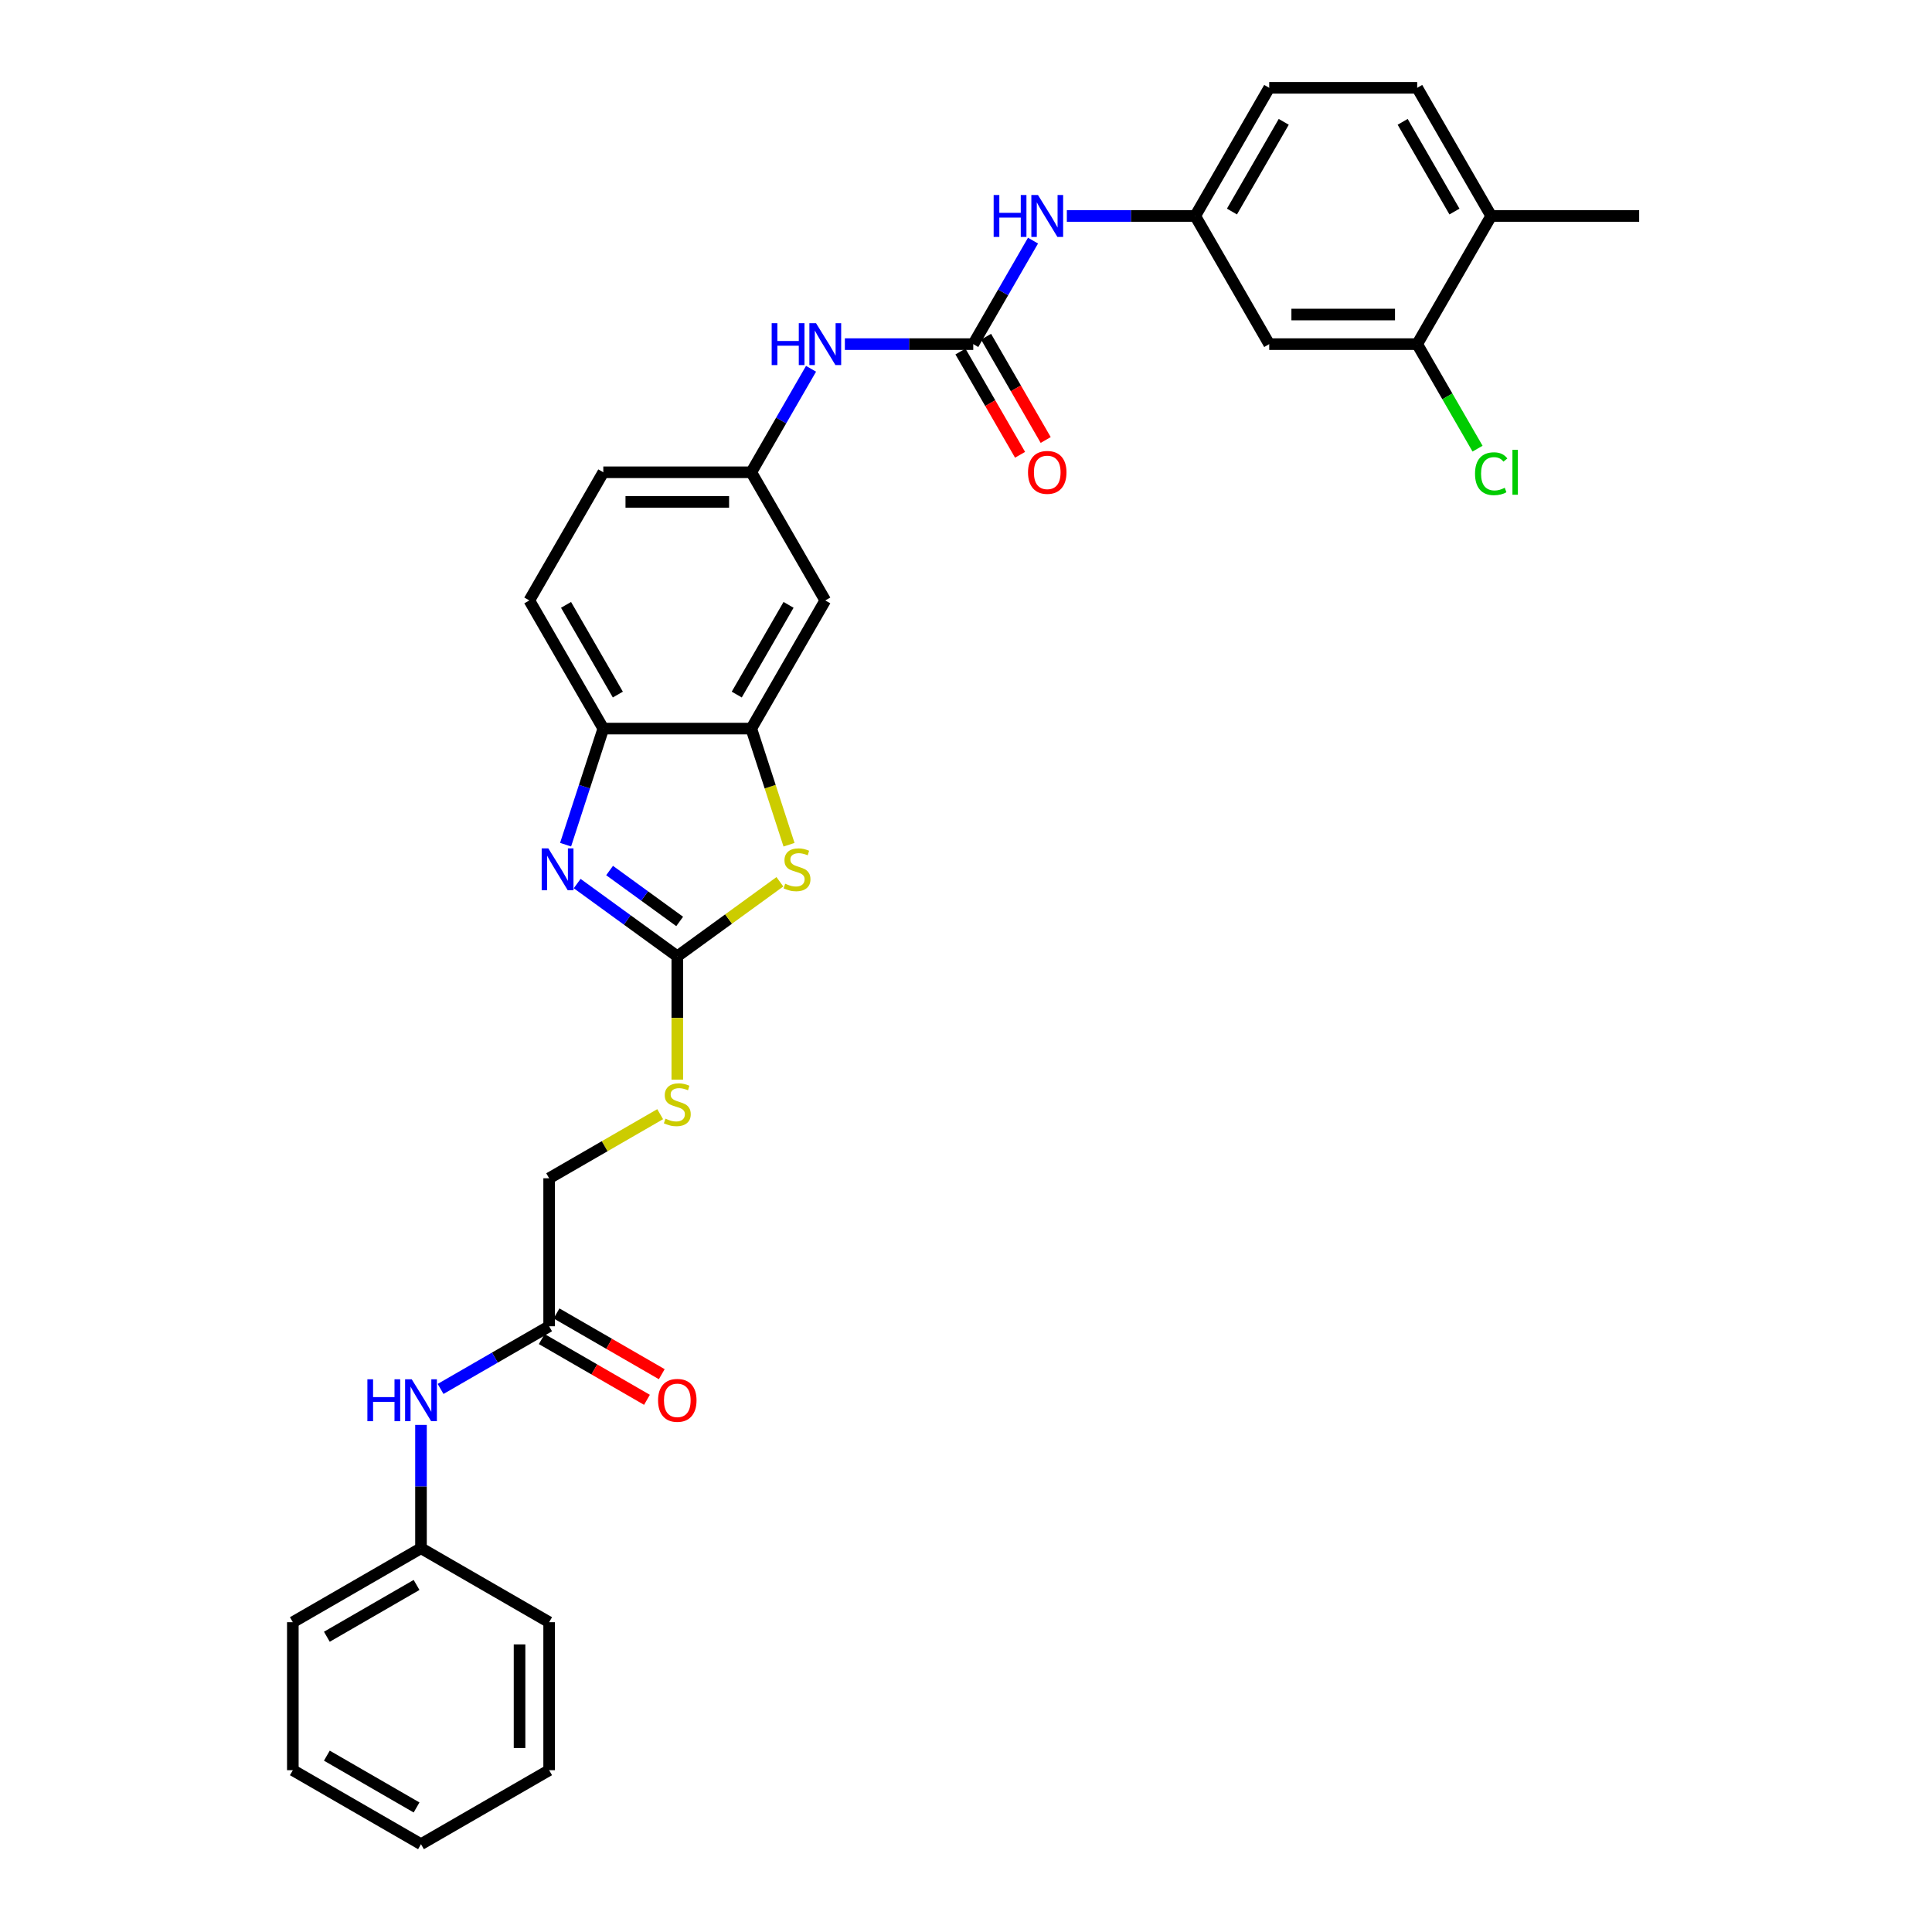 <?xml version='1.0' encoding='iso-8859-1'?>
<svg version='1.1' baseProfile='full'
              xmlns='http://www.w3.org/2000/svg'
                      xmlns:rdkit='http://www.rdkit.org/xml'
                      xmlns:xlink='http://www.w3.org/1999/xlink'
                  xml:space='preserve'
width='1000px' height='1000px' viewBox='0 0 1000 1000'>
<!-- END OF HEADER -->
<rect style='opacity:1.0;fill:#FFFFFF;stroke:none' width='1000' height='1000' x='0' y='0'> </rect>
<path class='bond-0' d='M 350.568,494.982 L 324.656,476.155' style='fill:none;fill-rule:evenodd;stroke:#000000;stroke-width:6px;stroke-linecap:butt;stroke-linejoin:miter;stroke-opacity:1' />
<path class='bond-0' d='M 324.656,476.155 L 298.743,457.329' style='fill:none;fill-rule:evenodd;stroke:#0000FF;stroke-width:6px;stroke-linecap:butt;stroke-linejoin:miter;stroke-opacity:1' />
<path class='bond-0' d='M 351.799,476.941 L 333.66,463.762' style='fill:none;fill-rule:evenodd;stroke:#000000;stroke-width:6px;stroke-linecap:butt;stroke-linejoin:miter;stroke-opacity:1' />
<path class='bond-0' d='M 333.66,463.762 L 315.521,450.584' style='fill:none;fill-rule:evenodd;stroke:#0000FF;stroke-width:6px;stroke-linecap:butt;stroke-linejoin:miter;stroke-opacity:1' />
<path class='bond-1' d='M 350.568,494.982 L 377.116,475.694' style='fill:none;fill-rule:evenodd;stroke:#000000;stroke-width:6px;stroke-linecap:butt;stroke-linejoin:miter;stroke-opacity:1' />
<path class='bond-1' d='M 377.116,475.694 L 403.664,456.405' style='fill:none;fill-rule:evenodd;stroke:#CCCC00;stroke-width:6px;stroke-linecap:butt;stroke-linejoin:miter;stroke-opacity:1' />
<path class='bond-11' d='M 350.568,494.982 L 350.568,526.914' style='fill:none;fill-rule:evenodd;stroke:#000000;stroke-width:6px;stroke-linecap:butt;stroke-linejoin:miter;stroke-opacity:1' />
<path class='bond-11' d='M 350.568,526.914 L 350.568,558.846' style='fill:none;fill-rule:evenodd;stroke:#CCCC00;stroke-width:6px;stroke-linecap:butt;stroke-linejoin:miter;stroke-opacity:1' />
<path class='bond-4' d='M 292.749,437.201 L 302.51,407.158' style='fill:none;fill-rule:evenodd;stroke:#0000FF;stroke-width:6px;stroke-linecap:butt;stroke-linejoin:miter;stroke-opacity:1' />
<path class='bond-4' d='M 302.51,407.158 L 312.271,377.116' style='fill:none;fill-rule:evenodd;stroke:#000000;stroke-width:6px;stroke-linecap:butt;stroke-linejoin:miter;stroke-opacity:1' />
<path class='bond-3' d='M 408.398,437.231 L 398.631,407.174' style='fill:none;fill-rule:evenodd;stroke:#CCCC00;stroke-width:6px;stroke-linecap:butt;stroke-linejoin:miter;stroke-opacity:1' />
<path class='bond-3' d='M 398.631,407.174 L 388.865,377.116' style='fill:none;fill-rule:evenodd;stroke:#000000;stroke-width:6px;stroke-linecap:butt;stroke-linejoin:miter;stroke-opacity:1' />
<path class='bond-2' d='M 503.756,178.119 L 470.53,178.119' style='fill:none;fill-rule:evenodd;stroke:#000000;stroke-width:6px;stroke-linecap:butt;stroke-linejoin:miter;stroke-opacity:1' />
<path class='bond-2' d='M 470.53,178.119 L 437.303,178.119' style='fill:none;fill-rule:evenodd;stroke:#0000FF;stroke-width:6px;stroke-linecap:butt;stroke-linejoin:miter;stroke-opacity:1' />
<path class='bond-6' d='M 503.756,178.119 L 519.221,151.333' style='fill:none;fill-rule:evenodd;stroke:#000000;stroke-width:6px;stroke-linecap:butt;stroke-linejoin:miter;stroke-opacity:1' />
<path class='bond-6' d='M 519.221,151.333 L 534.686,124.547' style='fill:none;fill-rule:evenodd;stroke:#0000FF;stroke-width:6px;stroke-linecap:butt;stroke-linejoin:miter;stroke-opacity:1' />
<path class='bond-15' d='M 497.123,181.949 L 512.552,208.673' style='fill:none;fill-rule:evenodd;stroke:#000000;stroke-width:6px;stroke-linecap:butt;stroke-linejoin:miter;stroke-opacity:1' />
<path class='bond-15' d='M 512.552,208.673 L 527.982,235.398' style='fill:none;fill-rule:evenodd;stroke:#FF0000;stroke-width:6px;stroke-linecap:butt;stroke-linejoin:miter;stroke-opacity:1' />
<path class='bond-15' d='M 510.389,174.289 L 525.819,201.014' style='fill:none;fill-rule:evenodd;stroke:#000000;stroke-width:6px;stroke-linecap:butt;stroke-linejoin:miter;stroke-opacity:1' />
<path class='bond-15' d='M 525.819,201.014 L 541.248,227.739' style='fill:none;fill-rule:evenodd;stroke:#FF0000;stroke-width:6px;stroke-linecap:butt;stroke-linejoin:miter;stroke-opacity:1' />
<path class='bond-5' d='M 388.865,377.116 L 427.162,310.784' style='fill:none;fill-rule:evenodd;stroke:#000000;stroke-width:6px;stroke-linecap:butt;stroke-linejoin:miter;stroke-opacity:1' />
<path class='bond-5' d='M 381.343,359.507 L 408.151,313.074' style='fill:none;fill-rule:evenodd;stroke:#000000;stroke-width:6px;stroke-linecap:butt;stroke-linejoin:miter;stroke-opacity:1' />
<path class='bond-31' d='M 388.865,377.116 L 312.271,377.116' style='fill:none;fill-rule:evenodd;stroke:#000000;stroke-width:6px;stroke-linecap:butt;stroke-linejoin:miter;stroke-opacity:1' />
<path class='bond-18' d='M 312.271,377.116 L 273.974,310.784' style='fill:none;fill-rule:evenodd;stroke:#000000;stroke-width:6px;stroke-linecap:butt;stroke-linejoin:miter;stroke-opacity:1' />
<path class='bond-18' d='M 319.793,359.507 L 292.985,313.074' style='fill:none;fill-rule:evenodd;stroke:#000000;stroke-width:6px;stroke-linecap:butt;stroke-linejoin:miter;stroke-opacity:1' />
<path class='bond-12' d='M 427.162,310.784 L 388.865,244.451' style='fill:none;fill-rule:evenodd;stroke:#000000;stroke-width:6px;stroke-linecap:butt;stroke-linejoin:miter;stroke-opacity:1' />
<path class='bond-14' d='M 552.194,111.787 L 585.42,111.787' style='fill:none;fill-rule:evenodd;stroke:#0000FF;stroke-width:6px;stroke-linecap:butt;stroke-linejoin:miter;stroke-opacity:1' />
<path class='bond-14' d='M 585.42,111.787 L 618.647,111.787' style='fill:none;fill-rule:evenodd;stroke:#000000;stroke-width:6px;stroke-linecap:butt;stroke-linejoin:miter;stroke-opacity:1' />
<path class='bond-7' d='M 419.795,190.88 L 404.33,217.666' style='fill:none;fill-rule:evenodd;stroke:#0000FF;stroke-width:6px;stroke-linecap:butt;stroke-linejoin:miter;stroke-opacity:1' />
<path class='bond-7' d='M 404.33,217.666 L 388.865,244.451' style='fill:none;fill-rule:evenodd;stroke:#000000;stroke-width:6px;stroke-linecap:butt;stroke-linejoin:miter;stroke-opacity:1' />
<path class='bond-8' d='M 733.538,178.119 L 656.944,178.119' style='fill:none;fill-rule:evenodd;stroke:#000000;stroke-width:6px;stroke-linecap:butt;stroke-linejoin:miter;stroke-opacity:1' />
<path class='bond-8' d='M 722.049,162.8 L 668.433,162.8' style='fill:none;fill-rule:evenodd;stroke:#000000;stroke-width:6px;stroke-linecap:butt;stroke-linejoin:miter;stroke-opacity:1' />
<path class='bond-21' d='M 733.538,178.119 L 749.157,205.173' style='fill:none;fill-rule:evenodd;stroke:#000000;stroke-width:6px;stroke-linecap:butt;stroke-linejoin:miter;stroke-opacity:1' />
<path class='bond-21' d='M 749.157,205.173 L 764.777,232.227' style='fill:none;fill-rule:evenodd;stroke:#00CC00;stroke-width:6px;stroke-linecap:butt;stroke-linejoin:miter;stroke-opacity:1' />
<path class='bond-34' d='M 733.538,178.119 L 771.835,111.787' style='fill:none;fill-rule:evenodd;stroke:#000000;stroke-width:6px;stroke-linecap:butt;stroke-linejoin:miter;stroke-opacity:1' />
<path class='bond-9' d='M 656.944,178.119 L 618.647,111.787' style='fill:none;fill-rule:evenodd;stroke:#000000;stroke-width:6px;stroke-linecap:butt;stroke-linejoin:miter;stroke-opacity:1' />
<path class='bond-10' d='M 284.236,686.467 L 284.236,609.873' style='fill:none;fill-rule:evenodd;stroke:#000000;stroke-width:6px;stroke-linecap:butt;stroke-linejoin:miter;stroke-opacity:1' />
<path class='bond-13' d='M 284.236,686.467 L 256.14,702.688' style='fill:none;fill-rule:evenodd;stroke:#000000;stroke-width:6px;stroke-linecap:butt;stroke-linejoin:miter;stroke-opacity:1' />
<path class='bond-13' d='M 256.14,702.688 L 228.045,718.909' style='fill:none;fill-rule:evenodd;stroke:#0000FF;stroke-width:6px;stroke-linecap:butt;stroke-linejoin:miter;stroke-opacity:1' />
<path class='bond-17' d='M 280.406,693.1 L 307.636,708.821' style='fill:none;fill-rule:evenodd;stroke:#000000;stroke-width:6px;stroke-linecap:butt;stroke-linejoin:miter;stroke-opacity:1' />
<path class='bond-17' d='M 307.636,708.821 L 334.866,724.543' style='fill:none;fill-rule:evenodd;stroke:#FF0000;stroke-width:6px;stroke-linecap:butt;stroke-linejoin:miter;stroke-opacity:1' />
<path class='bond-17' d='M 288.066,679.833 L 315.296,695.555' style='fill:none;fill-rule:evenodd;stroke:#000000;stroke-width:6px;stroke-linecap:butt;stroke-linejoin:miter;stroke-opacity:1' />
<path class='bond-17' d='M 315.296,695.555 L 342.526,711.276' style='fill:none;fill-rule:evenodd;stroke:#FF0000;stroke-width:6px;stroke-linecap:butt;stroke-linejoin:miter;stroke-opacity:1' />
<path class='bond-20' d='M 341.699,576.697 L 312.967,593.285' style='fill:none;fill-rule:evenodd;stroke:#CCCC00;stroke-width:6px;stroke-linecap:butt;stroke-linejoin:miter;stroke-opacity:1' />
<path class='bond-20' d='M 312.967,593.285 L 284.236,609.873' style='fill:none;fill-rule:evenodd;stroke:#000000;stroke-width:6px;stroke-linecap:butt;stroke-linejoin:miter;stroke-opacity:1' />
<path class='bond-32' d='M 388.865,244.451 L 312.271,244.451' style='fill:none;fill-rule:evenodd;stroke:#000000;stroke-width:6px;stroke-linecap:butt;stroke-linejoin:miter;stroke-opacity:1' />
<path class='bond-32' d='M 377.376,259.77 L 323.76,259.77' style='fill:none;fill-rule:evenodd;stroke:#000000;stroke-width:6px;stroke-linecap:butt;stroke-linejoin:miter;stroke-opacity:1' />
<path class='bond-24' d='M 217.904,737.524 L 217.904,769.441' style='fill:none;fill-rule:evenodd;stroke:#0000FF;stroke-width:6px;stroke-linecap:butt;stroke-linejoin:miter;stroke-opacity:1' />
<path class='bond-24' d='M 217.904,769.441 L 217.904,801.358' style='fill:none;fill-rule:evenodd;stroke:#000000;stroke-width:6px;stroke-linecap:butt;stroke-linejoin:miter;stroke-opacity:1' />
<path class='bond-23' d='M 618.647,111.787 L 656.944,45.455' style='fill:none;fill-rule:evenodd;stroke:#000000;stroke-width:6px;stroke-linecap:butt;stroke-linejoin:miter;stroke-opacity:1' />
<path class='bond-23' d='M 637.658,109.496 L 664.466,63.064' style='fill:none;fill-rule:evenodd;stroke:#000000;stroke-width:6px;stroke-linecap:butt;stroke-linejoin:miter;stroke-opacity:1' />
<path class='bond-16' d='M 771.835,111.787 L 733.538,45.455' style='fill:none;fill-rule:evenodd;stroke:#000000;stroke-width:6px;stroke-linecap:butt;stroke-linejoin:miter;stroke-opacity:1' />
<path class='bond-16' d='M 752.824,109.496 L 726.016,63.064' style='fill:none;fill-rule:evenodd;stroke:#000000;stroke-width:6px;stroke-linecap:butt;stroke-linejoin:miter;stroke-opacity:1' />
<path class='bond-25' d='M 771.835,111.787 L 848.429,111.787' style='fill:none;fill-rule:evenodd;stroke:#000000;stroke-width:6px;stroke-linecap:butt;stroke-linejoin:miter;stroke-opacity:1' />
<path class='bond-22' d='M 273.974,310.784 L 312.271,244.451' style='fill:none;fill-rule:evenodd;stroke:#000000;stroke-width:6px;stroke-linecap:butt;stroke-linejoin:miter;stroke-opacity:1' />
<path class='bond-19' d='M 733.538,45.455 L 656.944,45.455' style='fill:none;fill-rule:evenodd;stroke:#000000;stroke-width:6px;stroke-linecap:butt;stroke-linejoin:miter;stroke-opacity:1' />
<path class='bond-26' d='M 217.904,801.358 L 151.571,839.655' style='fill:none;fill-rule:evenodd;stroke:#000000;stroke-width:6px;stroke-linecap:butt;stroke-linejoin:miter;stroke-opacity:1' />
<path class='bond-26' d='M 215.613,820.369 L 169.181,847.176' style='fill:none;fill-rule:evenodd;stroke:#000000;stroke-width:6px;stroke-linecap:butt;stroke-linejoin:miter;stroke-opacity:1' />
<path class='bond-27' d='M 217.904,801.358 L 284.236,839.655' style='fill:none;fill-rule:evenodd;stroke:#000000;stroke-width:6px;stroke-linecap:butt;stroke-linejoin:miter;stroke-opacity:1' />
<path class='bond-29' d='M 151.571,839.655 L 151.571,916.248' style='fill:none;fill-rule:evenodd;stroke:#000000;stroke-width:6px;stroke-linecap:butt;stroke-linejoin:miter;stroke-opacity:1' />
<path class='bond-28' d='M 284.236,839.655 L 284.236,916.248' style='fill:none;fill-rule:evenodd;stroke:#000000;stroke-width:6px;stroke-linecap:butt;stroke-linejoin:miter;stroke-opacity:1' />
<path class='bond-28' d='M 268.917,851.144 L 268.917,904.759' style='fill:none;fill-rule:evenodd;stroke:#000000;stroke-width:6px;stroke-linecap:butt;stroke-linejoin:miter;stroke-opacity:1' />
<path class='bond-30' d='M 284.236,916.248 L 217.904,954.545' style='fill:none;fill-rule:evenodd;stroke:#000000;stroke-width:6px;stroke-linecap:butt;stroke-linejoin:miter;stroke-opacity:1' />
<path class='bond-33' d='M 151.571,916.248 L 217.904,954.545' style='fill:none;fill-rule:evenodd;stroke:#000000;stroke-width:6px;stroke-linecap:butt;stroke-linejoin:miter;stroke-opacity:1' />
<path class='bond-33' d='M 169.181,908.727 L 215.613,935.534' style='fill:none;fill-rule:evenodd;stroke:#000000;stroke-width:6px;stroke-linecap:butt;stroke-linejoin:miter;stroke-opacity:1' />
<path  class='atom-1' d='M 283.808 439.115
L 290.916 450.605
Q 291.62 451.738, 292.754 453.791
Q 293.887 455.844, 293.949 455.966
L 293.949 439.115
L 296.829 439.115
L 296.829 460.807
L 293.857 460.807
L 286.228 448.245
Q 285.339 446.775, 284.39 445.09
Q 283.471 443.405, 283.195 442.884
L 283.195 460.807
L 280.376 460.807
L 280.376 439.115
L 283.808 439.115
' fill='#0000FF'/>
<path  class='atom-2' d='M 406.406 457.406
Q 406.652 457.498, 407.663 457.927
Q 408.674 458.356, 409.777 458.632
Q 410.91 458.877, 412.013 458.877
Q 414.066 458.877, 415.261 457.896
Q 416.456 456.885, 416.456 455.139
Q 416.456 453.944, 415.843 453.209
Q 415.261 452.473, 414.342 452.075
Q 413.422 451.677, 411.891 451.217
Q 409.96 450.635, 408.796 450.084
Q 407.663 449.532, 406.835 448.368
Q 406.039 447.204, 406.039 445.243
Q 406.039 442.516, 407.877 440.831
Q 409.746 439.146, 413.422 439.146
Q 415.935 439.146, 418.784 440.341
L 418.079 442.7
Q 415.475 441.628, 413.514 441.628
Q 411.4 441.628, 410.236 442.516
Q 409.072 443.374, 409.103 444.875
Q 409.103 446.04, 409.685 446.744
Q 410.297 447.449, 411.155 447.847
Q 412.044 448.245, 413.514 448.705
Q 415.475 449.318, 416.639 449.93
Q 417.804 450.543, 418.631 451.799
Q 419.489 453.025, 419.489 455.139
Q 419.489 458.141, 417.467 459.765
Q 415.475 461.358, 412.136 461.358
Q 410.206 461.358, 408.735 460.929
Q 407.295 460.531, 405.579 459.826
L 406.406 457.406
' fill='#CCCC00'/>
<path  class='atom-7' d='M 514.311 100.941
L 517.252 100.941
L 517.252 110.163
L 528.343 110.163
L 528.343 100.941
L 531.284 100.941
L 531.284 122.633
L 528.343 122.633
L 528.343 112.614
L 517.252 112.614
L 517.252 122.633
L 514.311 122.633
L 514.311 100.941
' fill='#0000FF'/>
<path  class='atom-7' d='M 537.258 100.941
L 544.366 112.43
Q 545.071 113.564, 546.204 115.617
Q 547.338 117.669, 547.399 117.792
L 547.399 100.941
L 550.279 100.941
L 550.279 122.633
L 547.307 122.633
L 539.679 110.071
Q 538.79 108.601, 537.84 106.915
Q 536.921 105.23, 536.645 104.71
L 536.645 122.633
L 533.827 122.633
L 533.827 100.941
L 537.258 100.941
' fill='#0000FF'/>
<path  class='atom-8' d='M 399.42 167.273
L 402.361 167.273
L 402.361 176.495
L 413.452 176.495
L 413.452 167.273
L 416.393 167.273
L 416.393 188.965
L 413.452 188.965
L 413.452 178.946
L 402.361 178.946
L 402.361 188.965
L 399.42 188.965
L 399.42 167.273
' fill='#0000FF'/>
<path  class='atom-8' d='M 422.367 167.273
L 429.475 178.763
Q 430.18 179.896, 431.313 181.949
Q 432.447 184.002, 432.508 184.124
L 432.508 167.273
L 435.388 167.273
L 435.388 188.965
L 432.416 188.965
L 424.788 176.403
Q 423.899 174.933, 422.949 173.248
Q 422.03 171.563, 421.755 171.042
L 421.755 188.965
L 418.936 188.965
L 418.936 167.273
L 422.367 167.273
' fill='#0000FF'/>
<path  class='atom-12' d='M 344.441 579.021
Q 344.686 579.113, 345.697 579.542
Q 346.708 579.971, 347.811 580.246
Q 348.944 580.491, 350.047 580.491
Q 352.1 580.491, 353.295 579.511
Q 354.49 578.5, 354.49 576.754
Q 354.49 575.559, 353.877 574.823
Q 353.295 574.088, 352.376 573.69
Q 351.457 573.292, 349.925 572.832
Q 347.995 572.25, 346.83 571.698
Q 345.697 571.147, 344.87 569.983
Q 344.073 568.818, 344.073 566.858
Q 344.073 564.131, 345.911 562.446
Q 347.78 560.761, 351.457 560.761
Q 353.969 560.761, 356.818 561.956
L 356.114 564.315
Q 353.509 563.242, 351.549 563.242
Q 349.435 563.242, 348.27 564.131
Q 347.106 564.989, 347.137 566.49
Q 347.137 567.654, 347.719 568.359
Q 348.332 569.064, 349.189 569.462
Q 350.078 569.86, 351.549 570.32
Q 353.509 570.932, 354.674 571.545
Q 355.838 572.158, 356.665 573.414
Q 357.523 574.64, 357.523 576.754
Q 357.523 579.756, 355.501 581.38
Q 353.509 582.973, 350.17 582.973
Q 348.24 582.973, 346.769 582.544
Q 345.329 582.146, 343.613 581.441
L 344.441 579.021
' fill='#CCCC00'/>
<path  class='atom-14' d='M 190.161 713.918
L 193.102 713.918
L 193.102 723.14
L 204.193 723.14
L 204.193 713.918
L 207.134 713.918
L 207.134 735.609
L 204.193 735.609
L 204.193 725.591
L 193.102 725.591
L 193.102 735.609
L 190.161 735.609
L 190.161 713.918
' fill='#0000FF'/>
<path  class='atom-14' d='M 213.109 713.918
L 220.217 725.407
Q 220.921 726.541, 222.055 728.593
Q 223.189 730.646, 223.25 730.769
L 223.25 713.918
L 226.13 713.918
L 226.13 735.609
L 223.158 735.609
L 215.529 723.048
Q 214.641 721.577, 213.691 719.892
Q 212.772 718.207, 212.496 717.686
L 212.496 735.609
L 209.677 735.609
L 209.677 713.918
L 213.109 713.918
' fill='#0000FF'/>
<path  class='atom-16' d='M 532.096 244.513
Q 532.096 239.304, 534.669 236.394
Q 537.243 233.483, 542.053 233.483
Q 546.863 233.483, 549.437 236.394
Q 552.01 239.304, 552.01 244.513
Q 552.01 249.782, 549.406 252.785
Q 546.802 255.757, 542.053 255.757
Q 537.274 255.757, 534.669 252.785
Q 532.096 249.813, 532.096 244.513
M 542.053 253.306
Q 545.362 253.306, 547.139 251.1
Q 548.946 248.863, 548.946 244.513
Q 548.946 240.254, 547.139 238.109
Q 545.362 235.934, 542.053 235.934
Q 538.744 235.934, 536.937 238.079
Q 535.16 240.223, 535.16 244.513
Q 535.16 248.894, 536.937 251.1
Q 538.744 253.306, 542.053 253.306
' fill='#FF0000'/>
<path  class='atom-18' d='M 340.611 724.825
Q 340.611 719.617, 343.185 716.706
Q 345.758 713.795, 350.568 713.795
Q 355.378 713.795, 357.952 716.706
Q 360.525 719.617, 360.525 724.825
Q 360.525 730.095, 357.921 733.097
Q 355.317 736.069, 350.568 736.069
Q 345.789 736.069, 343.185 733.097
Q 340.611 730.125, 340.611 724.825
M 350.568 733.618
Q 353.877 733.618, 355.654 731.412
Q 357.462 729.175, 357.462 724.825
Q 357.462 720.566, 355.654 718.422
Q 353.877 716.246, 350.568 716.246
Q 347.259 716.246, 345.452 718.391
Q 343.675 720.536, 343.675 724.825
Q 343.675 729.206, 345.452 731.412
Q 347.259 733.618, 350.568 733.618
' fill='#FF0000'/>
<path  class='atom-22' d='M 763.471 245.202
Q 763.471 239.81, 765.983 236.991
Q 768.526 234.142, 773.336 234.142
Q 777.809 234.142, 780.199 237.298
L 778.177 238.952
Q 776.43 236.654, 773.336 236.654
Q 770.058 236.654, 768.311 238.86
Q 766.596 241.035, 766.596 245.202
Q 766.596 249.491, 768.373 251.697
Q 770.18 253.903, 773.673 253.903
Q 776.063 253.903, 778.851 252.463
L 779.709 254.761
Q 778.575 255.496, 776.859 255.925
Q 775.144 256.354, 773.244 256.354
Q 768.526 256.354, 765.983 253.474
Q 763.471 250.594, 763.471 245.202
' fill='#00CC00'/>
<path  class='atom-22' d='M 782.834 232.824
L 785.652 232.824
L 785.652 256.078
L 782.834 256.078
L 782.834 232.824
' fill='#00CC00'/>
</svg>
